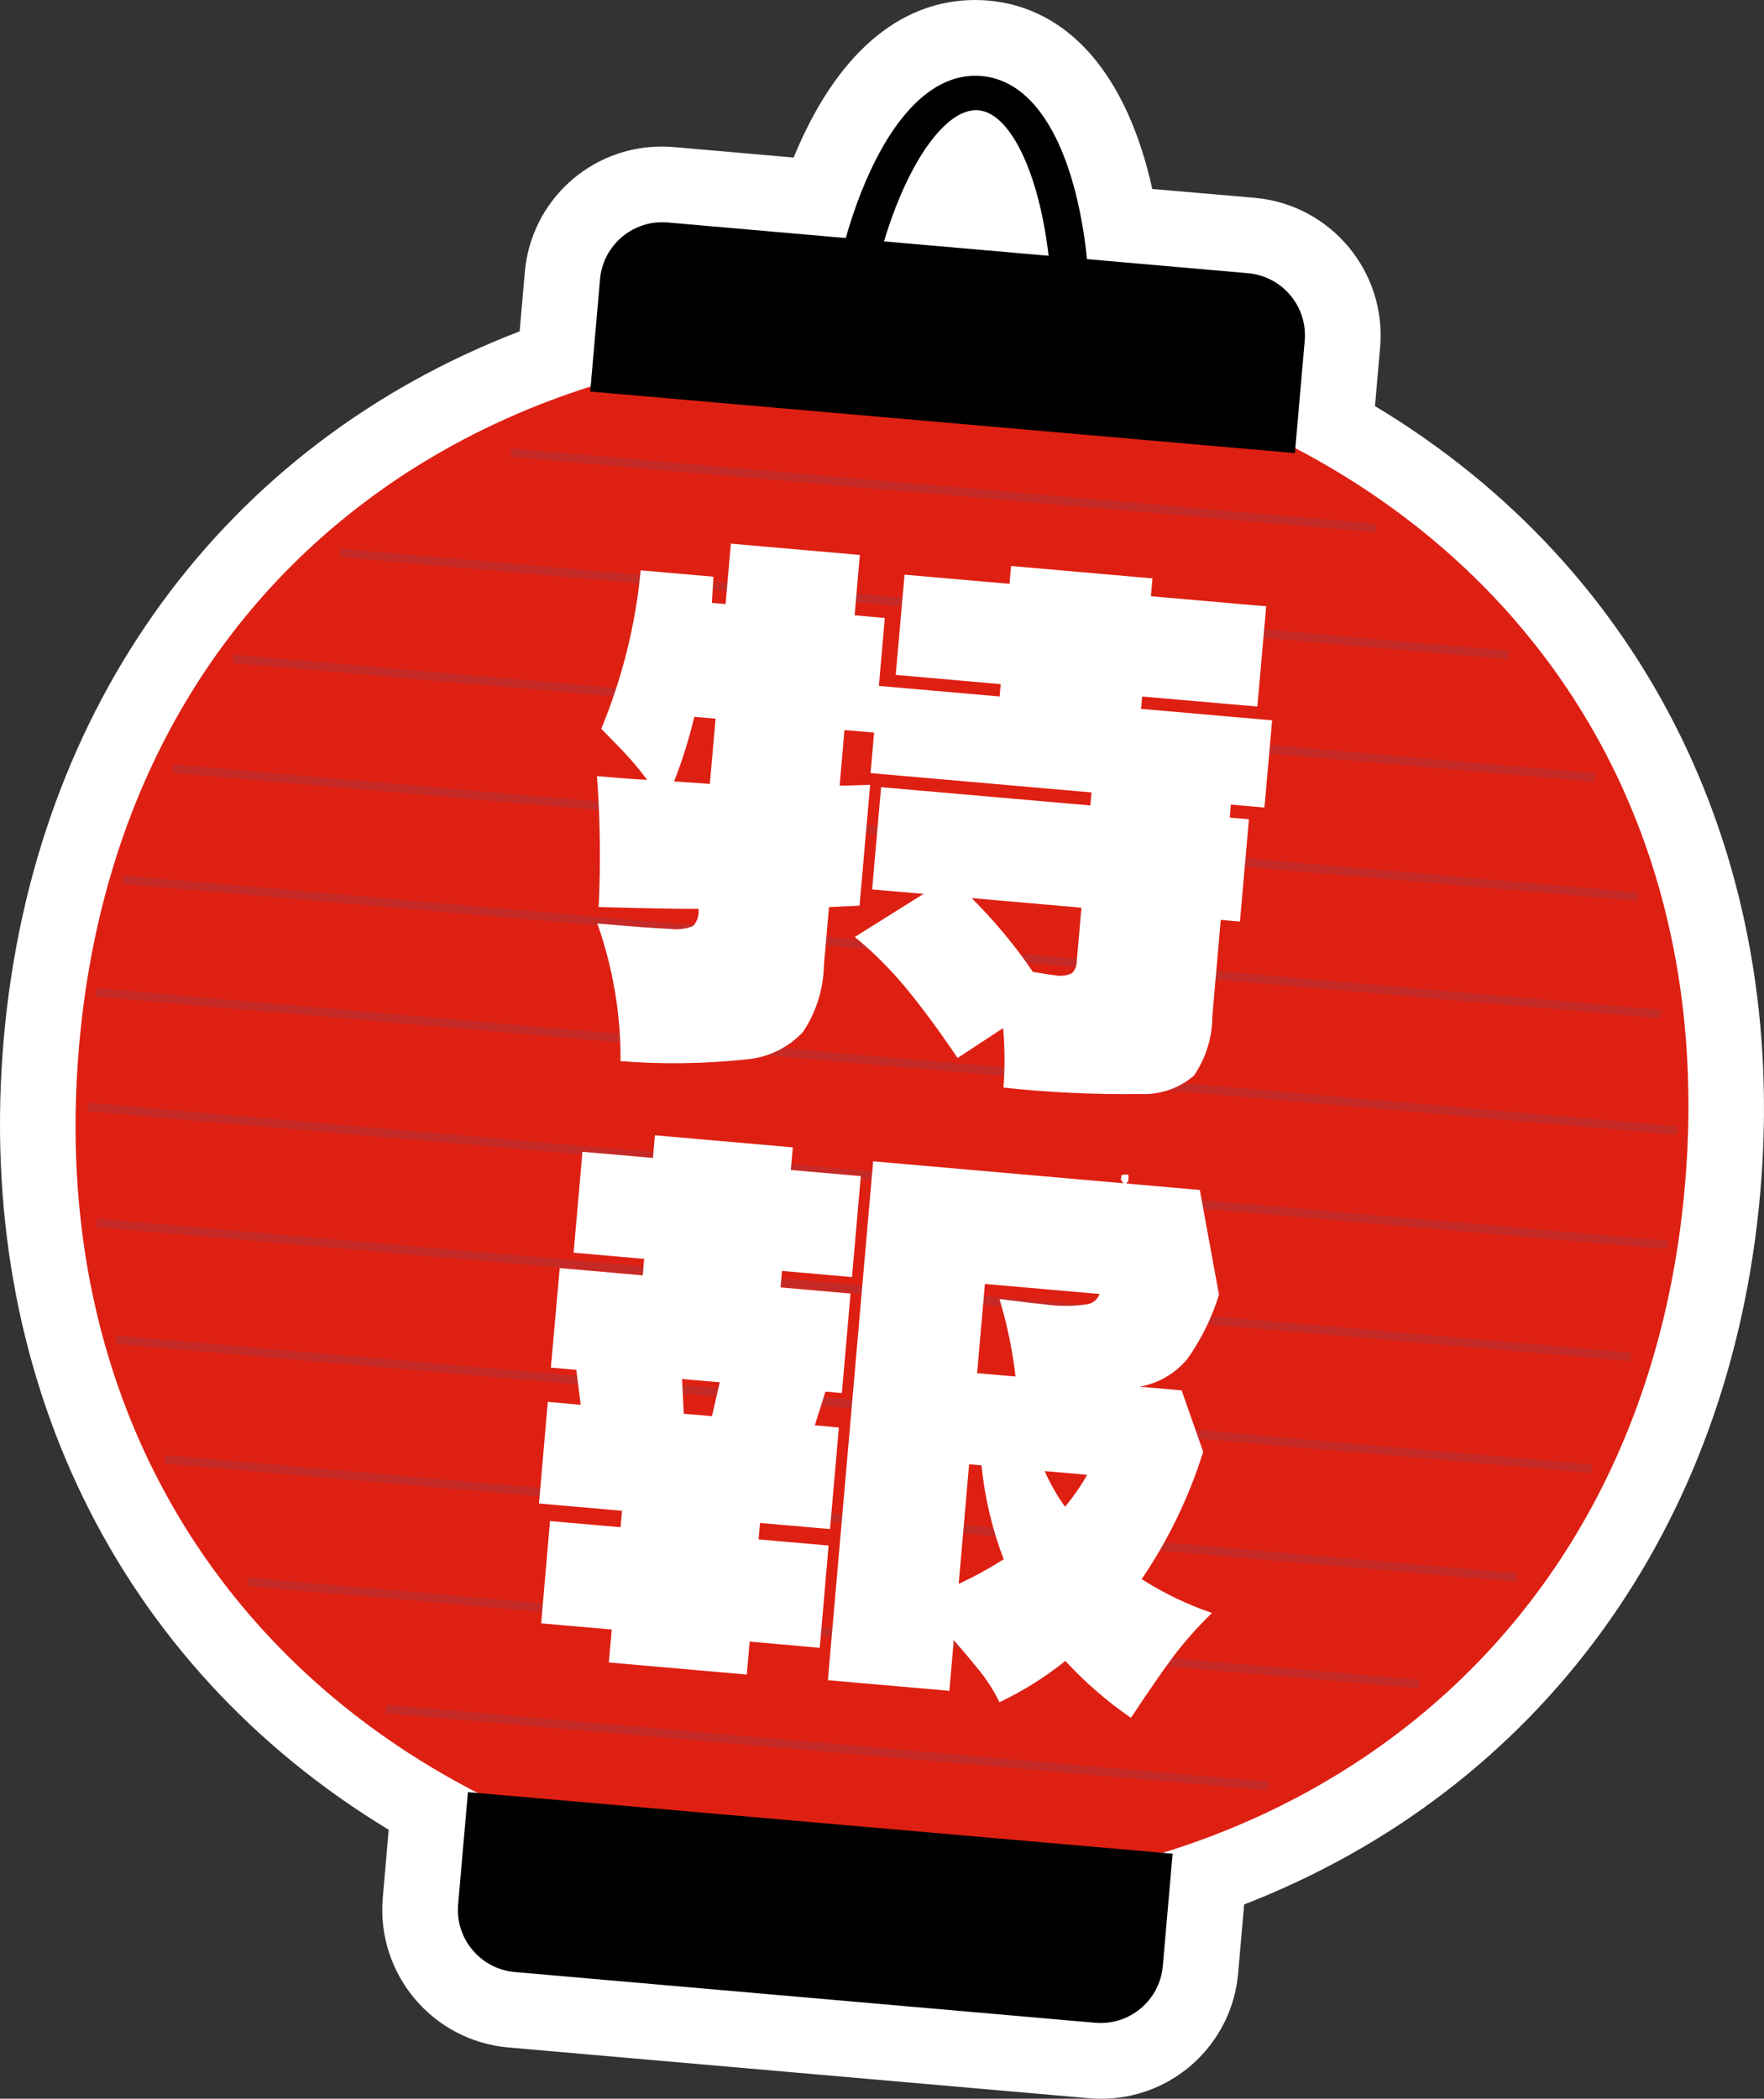 <?xml version="1.0" encoding="UTF-8"?>
<svg id="_レイヤー_1" data-name="レイヤー 1" xmlns="http://www.w3.org/2000/svg" width="80.002" height="95.158" version="1.1" xmlns:xlink="http://www.w3.org/1999/xlink" viewBox="0 0 80.002 95.158">
  <rect x="0" y="0" width="80.002" height="95.158" fill="#333333" stroke="none"/>
  <defs>
    <clipPath id="clippath">
      <rect width="80" height="95.157" fill="none" stroke-width="0"/>
    </clipPath>
    <clipPath id="clippath-1">
      <rect width="80.002" height="95.158" fill="none" stroke-width="0"/>
    </clipPath>
  </defs>
  <g id="_グループ_138" data-name="グループ 138">
    <g id="_グループ_135" data-name="グループ 135">
      <g clip-path="url(#clippath)">
        <g id="_グループ_134" data-name="グループ 134">
          <path id="_パス_1374" data-name="パス 1374" d="M49.915,93.441c-.132,0-.265-.007-.4-.018l-26.315-2.3c-2.501-.217-4.353-2.421-4.136-4.922h0s.364-4.168.364-4.168C7.115,75.025.578,62.151,1.879,47.26c1.313-15.038,9.781-26.275,23.3-31l.327-3.745c.193-2.353,2.165-4.162,4.526-4.151.133,0,.267.006.4.017l6.714.587c1.6-4.632,4.143-7.253,7.082-7.253.143,0,.287.006.432.019,3.129.273,5.332,3.319,6.153,8.423l5.933.518c2.5.221,4.35,2.424,4.133,4.925l-.326,3.746c12.492,7,18.882,19.534,17.568,34.572-1.3,14.891-9.971,26.438-23.315,31.2l-.364,4.169c-.191,2.355-2.164,4.165-4.527,4.154M45.483,9.692c-.181-1.063-.616-2.066-1.268-2.925-.792.732-1.394,1.646-1.754,2.662l3.022.263Z" fill="#fff" stroke-width="0"/>
          <path id="_パス_1375" data-name="パス 1375" d="M44.229,3.431c.095-.002.19.002.284.013,2.771.242,4.321,3.894,4.781,8.3l7.3.638c1.557.136,2.71,1.509,2.574,3.066l-.425,4.868c11.657,6.1,19.027,17.884,17.667,33.451-1.373,15.768-10.91,26.3-23.692,30.242l.462.04-.445,5.092c-.128,1.461-1.351,2.582-2.817,2.584-.083.002-.167-.002-.25-.011l-26.318-2.3c-1.558-.136-2.71-1.509-2.574-3.066,0,0,0,0,0,0l.445-5.091.461.04C9.774,75.195,2.212,63.175,3.588,47.409c1.36-15.569,10.661-25.9,23.2-29.881l.425-4.868c.127-1.461,1.35-2.583,2.817-2.584.083-.002.166.002.249.011l8.084.706c1.176-4.117,3.229-7.362,5.865-7.362M47.555,11.6c-.455-3.869-1.768-6.48-3.182-6.6h-.107c-1.394,0-3.081,2.318-4.171,5.952l7.46.652M44.229,0c-3.471,0-6.336,2.511-8.235,7.143l-5.416-.473c-.183-.016-.366-.024-.548-.024-3.251-.013-5.964,2.476-6.23,5.716l-.232,2.662C10.175,20.161,1.491,31.994.17,47.111c-1.327,15.2,5.16,28.4,17.458,35.852l-.268,3.087c-.297,3.444,2.249,6.479,5.693,6.784l26.318,2.3c.184.016.367.024.549.024,3.253.016,5.97-2.475,6.235-5.717l.27-3.09c13.4-5.211,22.081-17.085,23.408-32.281,1.321-15.116-5.18-28.276-17.474-35.657l.232-2.662c.298-3.444-2.248-6.478-5.691-6.783l-4.642-.4C51.119,3.412,48.484.346,44.811.025c-.2-.017-.39-.025-.582-.025" fill="#fff" stroke-width="0"/>
          <path id="_パス_1376" data-name="パス 1376" d="M76.414,53.769c-1.9,21.778-19.36,33.569-39.469,31.812S1.685,69.187,3.588,47.409,22.93,14.1,43.03,15.858s35.287,16.134,33.384,37.911" fill="#de2013" stroke-width="0"/>
          <path id="_パス_1377" data-name="パス 1377" d="M58.727,20.544l-31.959-2.791.445-5.091c.136-1.558,1.509-2.711,3.067-2.575l26.318,2.3c1.558.136,2.71,1.509,2.574,3.066,0,0,0,0,0,0l-.445,5.09Z" fill="#000" stroke-width="0"/>
          <path id="_パス_1378" data-name="パス 1378" d="M21.222,81.258l31.959,2.791-.445,5.091c-.136,1.558-1.509,2.71-3.067,2.574,0,0,0,0,0,0l-26.318-2.3c-1.558-.136-2.71-1.509-2.574-3.066,0,0,0,0,0,0l.445-5.089Z" fill="#000" stroke-width="0"/>
          <rect id="_長方形_221" data-name="長方形 221" x="42.586" y="2.551" width=".391" height="39.364" transform="translate(16.917 62.923) rotate(-85.018)" fill="#c62a26" stroke-width="0"/>
          <rect id="_長方形_222" data-name="長方形 222" x="41.74" y=".787" width=".391" height="53.193" transform="translate(11.004 66.776) rotate(-85.005)" fill="#c62a26" stroke-width="0"/>
          <rect id="_長方形_223" data-name="長方形 223" x="41.248" y="1.563" width=".391" height="61.999" transform="translate(5.405 71.021) rotate(-85.018)" fill="#c62a26" stroke-width="0"/>
          <rect id="_長方形_224" data-name="長方形 224" x="40.876" y="4.411" width=".39" height="66.688" transform="translate(-.116 75.383) rotate(-85.005)" fill="#c62a26" stroke-width="0"/>
          <rect id="_長方形_225" data-name="長方形 225" x="40.25" y="7.933" width=".391" height="69.995" transform="translate(-5.842 79.487) rotate(-85.008)" fill="#c62a26" stroke-width="0"/>
          <rect id="_長方形_226" data-name="長方形 226" x="40.013" y="12.13" width=".39" height="71.997" transform="translate(-11.238 83.993) rotate(-85.005)" fill="#c62a26" stroke-width="0"/>
          <rect id="_長方形_227" data-name="長方形 227" x="39.604" y="17.364" width=".391" height="71.913" transform="translate(-16.782 88.329) rotate(-85.008)" fill="#c62a26" stroke-width="0"/>
          <rect id="_長方形_228" data-name="長方形 228" x="38.977" y="23.572" width=".39" height="69.825" transform="translate(-22.501 92.415) rotate(-85.005)" fill="#c62a26" stroke-width="0"/>
          <rect id="_長方形_229" data-name="長方形 229" x="38.525" y="30.064" width=".39" height="67.209" transform="translate(-28.078 96.698) rotate(-85.005)" fill="#c62a26" stroke-width="0"/>
          <rect id="_長方形_230" data-name="長方形 230" x="37.943" y="38.07" width=".391" height="61.552" transform="translate(-33.766 100.849) rotate(-85.008)" fill="#c62a26" stroke-width="0"/>
          <rect id="_長方形_231" data-name="長方形 231" x="37.606" y="47.371" width=".391" height="53.333" transform="translate(-39.238 105.266) rotate(-85.018)" fill="#c62a26" stroke-width="0"/>
          <rect id="_長方形_232" data-name="長方形 232" x="37.309" y="59.156" width=".391" height="40.153" transform="translate(-44.686 109.715) rotate(-85.018)" fill="#c62a26" stroke-width="0"/>
          <path id="_パス_1379" data-name="パス 1379" d="M49.323,17.25l-1.708-.15c.585-6.713-1.228-11.927-3.243-12.1s-4.7,4.638-5.292,11.359l-1.707-.149c.561-6.44,3.255-13.1,7.139-12.764s5.382,7.368,4.819,13.809" fill="#000" stroke-width="0"/>
          <path id="_パス_1380" data-name="パス 1380" d="M51.005,53.725c.001.014-.001.029-.008.042h.043l.007-.042h.043c.007-.042.015-.085.022-.127h.042c.028-.111.034-.227.017-.341-.1-.004-.201.001-.3.016l-.038.212c.071.074.087.164.175.229" fill="#fff" fill-rule="evenodd" stroke-width="0"/>
          <path id="_パス_1381" data-name="パス 1381" d="M46.714,62.164c.001.014-.001.029-.008.042l.128.011c.007-.042.015-.085.022-.127l-.169-.015c.01.087-.013.035.027.088" fill="#fff" fill-rule="evenodd" stroke-width="0"/>
          <path id="_パス_1382" data-name="パス 1382" d="M46.912,62.267l.127.011.065-.124-.127-.01-.065.122" fill="#fff" fill-rule="evenodd" stroke-width="0"/>
          <path id="_パス_1383" data-name="パス 1383" d="M36.3,61.337c-.015.071-.015.143,0,.214l.128.011c-.001-.014.002-.029.008-.042h.042c-.01-.137-.03-.16-.183-.188" fill="#fff" fill-rule="evenodd" stroke-width="0"/>
        </g>
      </g>
    </g>
    <g id="_グループ_137" data-name="グループ 137">
      <g clip-path="url(#clippath-1)">
        <g id="_グループ_136" data-name="グループ 136">
          <path id="_パス_1384" data-name="パス 1384" d="M57.346,36.614l-1.525-.133-.05.591.871.076-.407,4.637-.871-.076-.381,4.358c0,.963-.29,1.904-.833,2.7-.68.586-1.56.885-2.456.836-2.065.028-4.13-.069-6.184-.29.067-.899.062-1.802-.015-2.7l-2.064,1.356c-.814-1.2-1.575-2.233-2.284-3.1-.713-.871-1.509-1.671-2.378-2.387l3.119-1.954-2.334-.2.406-4.637,9.492.83.051-.592-10.021-.876.161-1.836-1.343-.117-.221,2.521c.272,0,.733-.008,1.384-.036l-.48,5.478-1.385.067-.232,2.646c-.022,1.078-.353,2.126-.954,3.021-.689.732-1.63,1.176-2.634,1.243-1.872.198-3.758.222-5.635.072.014-2.125-.342-4.236-1.053-6.239,1.638.143,2.738.224,3.3.242.354.051.714.007,1.045-.128.169-.186.259-.431.249-.683l.008-.094c-.941,0-2.454-.028-4.54-.084.095-1.978.069-3.959-.077-5.934,1.017.089,1.776.145,2.275.167-.451-.603-.946-1.171-1.482-1.7l-.6-.616c.953-2.291,1.556-4.713,1.79-7.183l3.3.289-.073,1.186.622.054.24-2.739,5.85.512-.238,2.738,1.37.12-.27,3.08,5.477.48.049-.56-4.761-.42.4-4.544,4.76.417.071-.809,6.412.561-.071.809,5.229.457-.4,4.544-5.225-.454-.049.56,5.944.52-.349,3.953ZM32.453,32.586l-.965-.085c-.237.997-.543,1.977-.916,2.931l1.622.111.259-2.957ZM49.046,41.156l-4.98-.436c1.032,1.025,1.964,2.146,2.781,3.349.533.088.863.138.989.149.261.055.534.024.776-.089.146-.143.227-.34.222-.545l.212-2.428Z" fill="#fff" stroke-width="0"/>
          <path id="_パス_1385" data-name="パス 1385" d="M29.7,51.475l6.256.547-.09,1.027,3.174.278-.4,4.576-3.174-.278-.066.747,3.174.278-.394,4.512-.746-.065-.478,1.526,1.088.1-.4,4.606-3.174-.277-.066.747,3.174.277-.4,4.638-3.178-.283-.131,1.494-6.256-.547.131-1.494-3.2-.28.4-4.638,3.2.28.066-.747-3.766-.329.4-4.606,1.493.131-.2-1.586-1.153-.1.4-4.513,3.766.329.065-.747-3.2-.28.4-4.575,3.2.28.085-1.028ZM31.013,64.1l1.276.112.354-1.538-1.712-.149.082,1.575ZM53.156,75.182c-.498.679-1.12,1.582-1.866,2.707-1.084-.748-2.081-1.613-2.974-2.581-.919.738-1.921,1.366-2.987,1.871-.24-.488-.53-.95-.866-1.378-.333-.415-.736-.895-1.207-1.438l-.2,2.3-5.509-.482,2.053-23.526,14.815,1.3.87,4.749c-.325,1.047-.814,2.037-1.449,2.931-.55.65-1.309,1.088-2.147,1.239l1.9.166.978,2.784c-.641,2.052-1.581,3.998-2.79,5.776.998.637,2.069,1.152,3.19,1.534-.659.634-1.264,1.32-1.811,2.052M43.479,71.815c.704-.327,1.385-.7,2.041-1.115-.523-1.369-.861-2.801-1.007-4.259l-.561-.05-.473,5.424ZM44.669,58.215l-.355,4.046,1.743.152c-.138-1.19-.381-2.366-.727-3.513,1.116.14,1.809.222,2.079.245.63.09,1.27.088,1.9-.007.258-.042.472-.222.558-.468l-5.198-.455ZM47.376,66.7c.252.57.562,1.111.925,1.617.377-.452.714-.936,1.005-1.448l-1.93-.169Z" fill="#fff" stroke-width="0"/>
        </g>
      </g>
    </g>
  </g>
</svg>